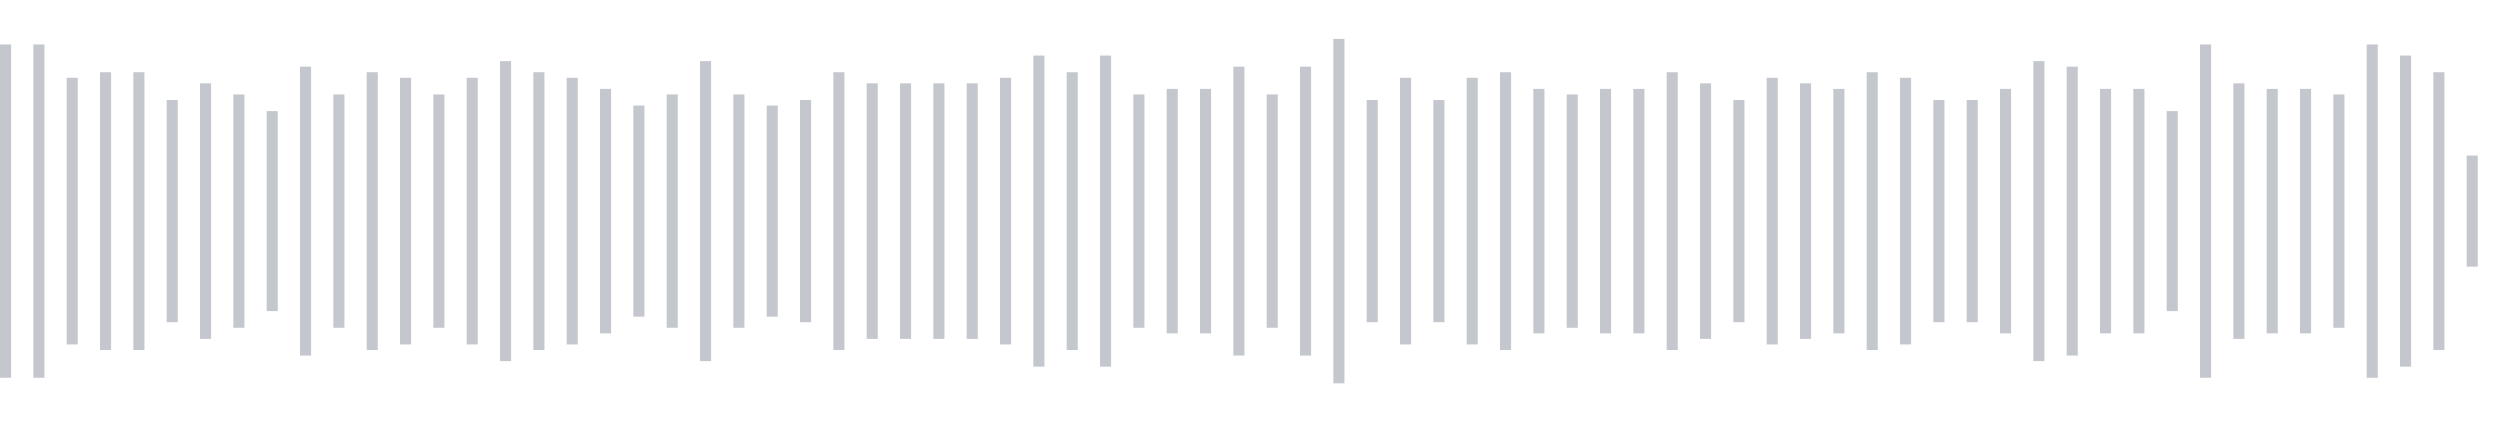 <svg xmlns="http://www.w3.org/2000/svg" xmlns:xlink="http://www.w3/org/1999/xlink" viewBox="0 0 225 38" preserveAspectRatio="none" width="100%" height="100%" fill="#C4C8CE"><g id="waveform-3523f1c1-32ef-43cc-adea-9e8c88ac1c78"><rect x="0" y="4.0" width="1" height="30"/><rect x="3" y="4.0" width="1" height="30"/><rect x="6" y="7.0" width="1" height="24"/><rect x="9" y="6.5" width="1" height="25"/><rect x="12" y="6.5" width="1" height="25"/><rect x="15" y="9.0" width="1" height="20"/><rect x="18" y="7.5" width="1" height="23"/><rect x="21" y="8.5" width="1" height="21"/><rect x="24" y="10.0" width="1" height="18"/><rect x="27" y="6.0" width="1" height="26"/><rect x="30" y="8.5" width="1" height="21"/><rect x="33" y="6.5" width="1" height="25"/><rect x="36" y="7.0" width="1" height="24"/><rect x="39" y="8.5" width="1" height="21"/><rect x="42" y="7.0" width="1" height="24"/><rect x="45" y="5.5" width="1" height="27"/><rect x="48" y="6.5" width="1" height="25"/><rect x="51" y="7.0" width="1" height="24"/><rect x="54" y="8.0" width="1" height="22"/><rect x="57" y="9.5" width="1" height="19"/><rect x="60" y="8.5" width="1" height="21"/><rect x="63" y="5.5" width="1" height="27"/><rect x="66" y="8.5" width="1" height="21"/><rect x="69" y="9.5" width="1" height="19"/><rect x="72" y="9.0" width="1" height="20"/><rect x="75" y="6.5" width="1" height="25"/><rect x="78" y="7.5" width="1" height="23"/><rect x="81" y="7.5" width="1" height="23"/><rect x="84" y="7.5" width="1" height="23"/><rect x="87" y="7.5" width="1" height="23"/><rect x="90" y="7.0" width="1" height="24"/><rect x="93" y="5.0" width="1" height="28"/><rect x="96" y="6.5" width="1" height="25"/><rect x="99" y="5.0" width="1" height="28"/><rect x="102" y="8.5" width="1" height="21"/><rect x="105" y="8.0" width="1" height="22"/><rect x="108" y="8.0" width="1" height="22"/><rect x="111" y="6.0" width="1" height="26"/><rect x="114" y="8.5" width="1" height="21"/><rect x="117" y="6.0" width="1" height="26"/><rect x="120" y="3.5" width="1" height="31"/><rect x="123" y="9.0" width="1" height="20"/><rect x="126" y="7.0" width="1" height="24"/><rect x="129" y="9.0" width="1" height="20"/><rect x="132" y="7.0" width="1" height="24"/><rect x="135" y="6.5" width="1" height="25"/><rect x="138" y="8.0" width="1" height="22"/><rect x="141" y="8.5" width="1" height="21"/><rect x="144" y="8.0" width="1" height="22"/><rect x="147" y="8.0" width="1" height="22"/><rect x="150" y="6.5" width="1" height="25"/><rect x="153" y="7.5" width="1" height="23"/><rect x="156" y="9.0" width="1" height="20"/><rect x="159" y="7.0" width="1" height="24"/><rect x="162" y="7.5" width="1" height="23"/><rect x="165" y="8.0" width="1" height="22"/><rect x="168" y="6.5" width="1" height="25"/><rect x="171" y="7.0" width="1" height="24"/><rect x="174" y="9.0" width="1" height="20"/><rect x="177" y="9.0" width="1" height="20"/><rect x="180" y="8.0" width="1" height="22"/><rect x="183" y="5.5" width="1" height="27"/><rect x="186" y="6.0" width="1" height="26"/><rect x="189" y="8.0" width="1" height="22"/><rect x="192" y="8.0" width="1" height="22"/><rect x="195" y="10.0" width="1" height="18"/><rect x="198" y="4.0" width="1" height="30"/><rect x="201" y="7.5" width="1" height="23"/><rect x="204" y="8.0" width="1" height="22"/><rect x="207" y="8.0" width="1" height="22"/><rect x="210" y="8.5" width="1" height="21"/><rect x="213" y="4.0" width="1" height="30"/><rect x="216" y="5.0" width="1" height="28"/><rect x="219" y="6.5" width="1" height="25"/><rect x="222" y="14.0" width="1" height="10"/></g></svg>

